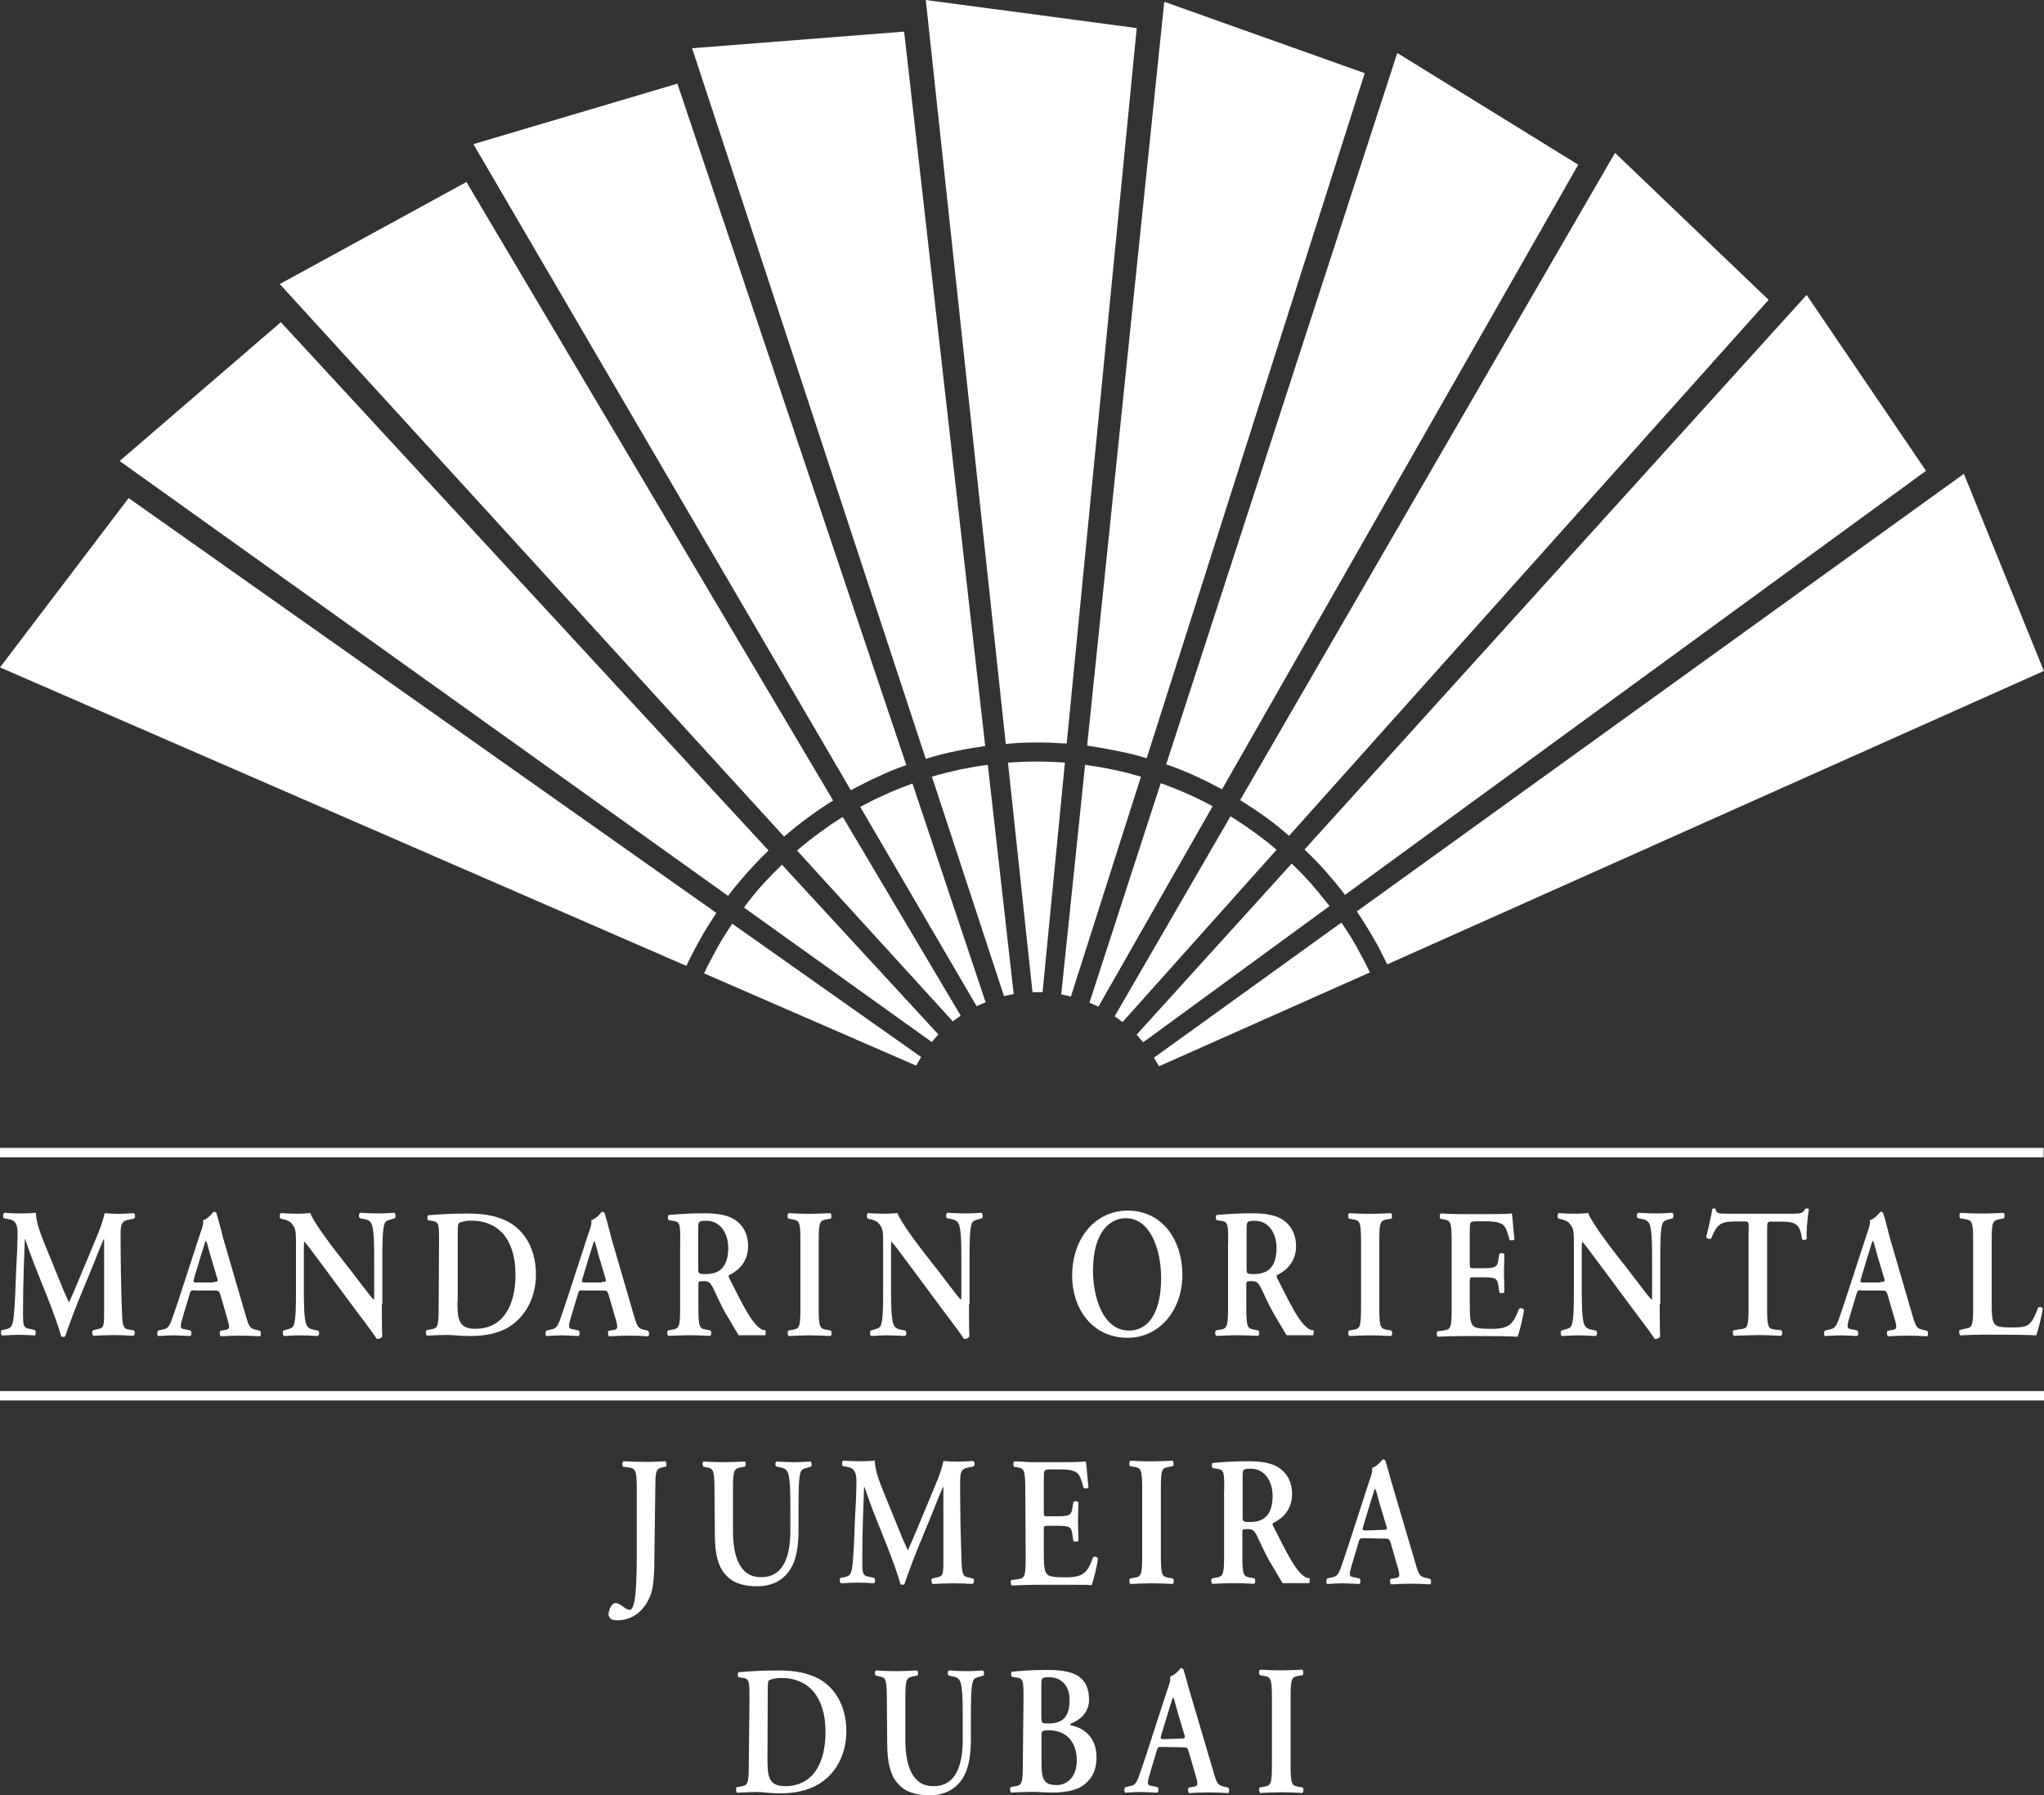 <?xml version="1.0" encoding="UTF-8"?>
<svg xmlns="http://www.w3.org/2000/svg" xmlns:xlink="http://www.w3.org/1999/xlink" version="1.1" id="Layer_3" x="0px" y="0px" viewBox="0 0 1500 1317.7" style="enable-background:new 0 0 1500 1317.7;" xml:space="preserve">
<rect x="0" y="0" width="1500" height="1317.7" fill="#333333" stroke="none"/>
<style type="text/css">
	.st0{fill:#FFFFFF;}
</style>
<g>
	<g>
		<path class="st0" d="M781.5,559.8c-6.6-0.5-13.5-0.8-20.4-0.8c-7.1,0-14.3,0.3-21.4,0.8l18,168.5h7.4L781.5,559.8L781.5,559.8z"></path>
		<path class="st0" d="M782.8,545.8c-7.1-0.5-14.6-0.8-21.7-0.8c-7.7,0-15.3,0.3-23,1.1L679.4,0l154.8,20.6L782.8,545.8L782.8,545.8    z"></path>
		<path class="st0" d="M724.9,561.4c-6.6,0.8-13.5,2.1-20.1,3.4c-7.1,1.6-14,3.2-20.9,5.3l52.9,161.1l7.1-1.6L724.9,561.4    L724.9,561.4z"></path>
		<path class="st0" d="M723,547.6c-7.1,1.1-14.3,2.1-21.4,3.7c-7.7,1.6-15.1,3.4-22.2,5.8L507.9,35.4l155.6-12.2L723,547.6    L723,547.6z"></path>
		<path class="st0" d="M669.6,575.1c-6.3,2.4-12.7,4.8-19,7.7c-6.6,2.9-13,6.1-19.3,9.5l85.4,146.3l6.6-2.9L669.6,575.1L669.6,575.1    z"></path>
		<path class="st0" d="M665.1,561.6c-6.9,2.4-13.5,5-20.1,8.2c-7.1,3.2-13.8,6.6-20.6,10.3l-277-474.3l149.7-44.4L665.1,561.6    L665.1,561.6z"></path>
		<path class="st0" d="M618.5,599.7c-5.8,3.4-11.4,7.4-16.9,11.4c-5.8,4.2-11.4,8.7-16.7,13.2l114.3,125.4l5.8-4.2L618.5,599.7    L618.5,599.7z"></path>
		<path class="st0" d="M611.4,587.6c-6.1,3.7-12.2,7.9-18,12.2c-6.3,4.5-12.2,9.3-18,14.3L205.3,208.5l137-74.9L611.4,587.6    L611.4,587.6z"></path>
		<path class="st0" d="M573.8,634.7c-4.8,4.8-9.5,9.5-14.3,14.8c-4.8,5.3-9.3,10.8-13.5,16.7l137.8,98.7l4.8-5.6L573.8,634.7    L573.8,634.7z"></path>
		<path class="st0" d="M564,624.3c-5.3,5-10.3,10.3-15.1,15.6c-5,5.8-10.1,11.6-14.6,17.7L87.8,338.4l118.3-101.9L564,624.3    L564,624.3z"></path>
		<path class="st0" d="M537.3,678c-3.7,5.6-7.4,11.4-10.8,17.5c-3.4,6.3-6.9,12.7-9.8,19l155.6,67.7l3.7-6.3L537.3,678L537.3,678z"></path>
		<path class="st0" d="M525.7,670.1c-4,6.1-7.9,12.2-11.4,18.5c-3.7,6.6-7.4,13.5-10.6,20.4L0,489.9l94.4-124.3L525.7,670.1    L525.7,670.1z"></path>
		<path class="st0" d="M837.3,570.1c-6.6-1.9-13.2-3.7-19.8-5c-7.1-1.6-14-2.6-21.2-3.7l-17.5,168.5l7.1,1.6L837.3,570.1    L837.3,570.1z"></path>
		<path class="st0" d="M841.5,556.6c-6.9-2.1-14-4-21.2-5.3c-7.7-1.6-15.1-2.9-22.5-4l56.6-546l147.1,52.4L841.5,556.6L841.5,556.6z    "></path>
		<path class="st0" d="M889.9,591.8c-5.8-3.2-12.2-6.3-18.3-9c-6.6-2.9-13.2-5.6-19.8-7.9L799.5,736l6.6,2.9L889.9,591.8    L889.9,591.8z"></path>
		<path class="st0" d="M896.8,579.4c-6.3-3.4-12.7-6.6-19.6-9.8c-7.1-3.2-14-6.1-21.4-8.5l169.6-522.2l132.8,82L896.8,579.4    L896.8,579.4z"></path>
		<path class="st0" d="M936.8,623.8c-5-4.5-10.6-8.7-16.1-12.7c-5.8-4.2-11.6-8.2-17.7-11.9L818,746l5.8,4.2L936.8,623.8    L936.8,623.8z"></path>
		<path class="st0" d="M946,613.5c-5.6-4.8-11.1-9.3-16.9-13.5c-6.3-4.5-12.7-8.7-19-12.7l275.1-475.1l112.7,107.9L946,613.5    L946,613.5z"></path>
		<path class="st0" d="M975.7,665.1c-4.2-5.3-8.5-10.6-13-15.9c-4.8-5.3-9.8-10.6-14.8-15.3L834.1,759.5l4.8,5.6L975.7,665.1    L975.7,665.1z"></path>
		<path class="st0" d="M987,656.9c-4.2-5.8-9-11.4-13.8-16.9c-5-5.8-10.6-11.4-15.9-16.4l368.5-407.1l87.6,129.1L987,656.9    L987,656.9z"></path>
		<path class="st0" d="M1005.3,713.8c-2.9-6.1-6.1-12.2-9.5-18.3c-3.4-6.3-7.4-12.4-11.4-18.3l-137.6,99.2l3.7,6.3L1005.3,713.8    L1005.3,713.8z"></path>
		<path class="st0" d="M1018,707.9c-3.2-6.6-6.3-13-10.1-19.3c-3.7-6.6-7.9-13.2-12.2-19.6l445.5-321.2l58.7,144.7L1018,707.9    L1018,707.9z"></path>
	</g>
	<g>
		<path class="st0" d="M1500,1028H0v-6.9h1500V1028z M0,849.5v-6.9h1499.7v6.9H0z"></path>
		<g>
			<path class="st0" d="M98.1,976.5c1.1,0.5,1.1,3.4-0.3,4c-5-0.3-9.3-0.5-14-0.5c-5.3,0-10.3,0.3-15.3,0.5c-0.8-0.5-1.3-3.2-0.3-4     l3.2-0.8c4.5-0.8,5-1.9,5-11.1V922c0-5,0-10.1,0-12.4h-0.3c-3.2,7.4-4.8,11.4-6.9,16.9l-9.8,23.8c-4,9.5-9.5,24.3-11.6,30.7     c-0.5,0.5-2.1,0.5-2.9,0c-1.9-7.4-6.9-20.4-9.5-27.2l-10.3-25.9c-2.1-5.6-5.3-14-6.6-18.3h-0.3c-0.3,6.6-0.5,17.2-0.8,22.8     c-0.3,8.2-0.5,20.1-0.5,31.2c0,9,0,11.1,5,11.9l3.7,0.8c0.8,0.8,0.8,3.4,0,4c-4.2-0.3-7.7-0.5-11.9-0.5c-3.7,0-7.7,0.3-12.2,0.5     c-1.1-0.8-1.1-3.2-0.3-4l1.9-0.3c5.6-0.8,6.3-2.9,7.1-11.1c0.8-8.5,1.1-17.2,1.6-31.2c0.5-9.3,1.1-20.4,1.1-28.6     c0-6.3-1.6-9.3-6.1-10.1l-4-0.8c-0.8-1.1-0.5-3.4,0.5-4c3.4,0.3,6.6,0.5,10.8,0.5c4,0,7.9,0,12.2-0.5c0.5,8.2,3.4,15.1,6.3,22.5     l12.7,31.2c0.8,2.4,4,9,5.3,12.2c1.9-4,3.4-7.7,6.1-14l10.8-25.9c3.7-9,7.4-16.9,9.3-25.7c3.2,0.3,6.9,0.5,9.3,0.5     c4.8,0,8.7-0.3,11.9-0.5c1.3,0.5,1.6,3.2,0.3,4l-3.7,0.8c-5,0.8-6.1,3.2-6.1,10.3c0,19.8,0.3,39.9,1.1,59.8     c0.3,9,1.6,10.1,5.3,10.6L98.1,976.5L98.1,976.5z"></path>
			<path class="st0" d="M142.9,947.1c-2.9,0-2.9,0-4,3.7l-4.8,16.1c-2.4,7.9-1.9,8.5,2.4,9l3.4,0.8c0.8,1.1,0.8,3.4-0.3,4     c-3.7-0.3-7.4-0.3-12.2-0.5c-3.7,0-7.4,0.3-11.4,0.5c-0.8-0.8-0.8-2.6,0-4l3.4-0.8c3.4-0.5,4.5-1.9,6.3-6.1     c1.3-3.4,3.2-9.3,5.6-16.4l15.6-47.9c1.6-4.2,2.6-7.7,2.1-9.8c4-1.1,7.7-6.3,7.9-6.3c0.8,0,1.6,0.5,1.9,1.1     c1.9,6.1,3.4,12.4,5,18.5l16.4,56.3c2.6,9,3.2,10.1,9,11.1l1.6,0.5c0.8,1.1,0.8,3.2,0,4c-4.8-0.3-9-0.5-14.8-0.5     c-5,0-10.1,0.3-14,0.5c-0.8-0.8-1.1-3.2-0.3-4l2.6-0.5c4.2-0.5,4.5-1.3,2.9-7.1l-5.3-18.3c-1.1-3.7-1.6-3.7-4.8-3.7h-14.6V947.1z      M156.6,941c3.2,0,3.7-0.3,2.6-3.4l-4.8-16.1c-1.9-7.1-2.6-9.8-3.2-10.6h-0.3c-0.5,1.1-1.3,4.2-3.4,10.6l-4.8,15.9     c-1.3,4-0.8,4,1.9,4h11.9V941z"></path>
			<path class="st0" d="M280.2,957.1c0,4,0,20.6,0.3,23.8c-0.8,1.6-2.6,2.1-4,1.9c-1.9-2.9-5-7.4-13.5-18.5l-26.7-36     c-7.4-9.8-11.1-15.1-13-16.9c-0.3,0-0.3,1.6-0.3,8.7v26.2c0,10.1,0,22.5,2.1,26.5c1.1,2.1,2.9,2.9,5.8,3.4l2.6,0.5     c1.1,1.1,0.8,3.4-0.3,4c-4.2-0.3-8.7-0.5-13-0.5c-4.8,0-7.9,0.3-11.9,0.5c-0.8-0.8-1.1-2.9-0.3-4l2.6-0.8c2.1-0.5,4.2-1.1,5-3.2     c1.6-4.2,1.6-15.9,1.6-26.5v-32c0-10.6,0-12.7-3.7-16.7c-1.3-1.3-4.5-2.4-6.1-2.6l-1.6-0.5c-0.8-0.8-0.8-3.4,0.5-4     c4.2,0.5,10.6,0.5,13.5,0.5c2.4,0,5-0.3,7.9-0.5c1.9,5.8,14.6,22.8,18.5,27.8l11.4,14.6c4.8,6.1,15.3,20.4,16.7,21.2     c0.3-0.5,0.3-1.1,0.3-3.2v-26.2c0-10.1,0-22.5-2.1-26.5c-1.1-2.1-2.9-2.9-5.8-3.4l-2.6-0.5c-1.1-1.1-0.8-3.4,0.3-4     c4.5,0.3,8.7,0.5,13.2,0.5c5,0,7.9-0.3,11.9-0.5c0.8,0.8,1.1,2.9,0.3,4l-2.6,0.8c-2.1,0.5-4.2,1.1-5,3.2     c-1.6,4.2-1.6,15.9-1.6,26.5v32.5H280.2z"></path>
			<path class="st0" d="M322.2,911.4c0-13,0-14.6-5.6-15.3l-2.4-0.3c-0.8-0.8-0.8-3.2,0-3.7c8.2-0.8,17.5-1.3,28.6-1.3     c10.8,0,18.8,1.1,27,4.5c13.8,5.8,23.5,20.1,23.5,40.2c0,15.1-6.3,30.4-20.4,38.9c-8.2,4.8-18,6.3-28.3,6.3     c-6.9,0-12.4-0.8-16.7-0.8c-4.2,0-9.5,0.3-14.6,0.5c-0.8-0.5-1.1-2.9-0.3-4l2.6-0.5c5.3-0.8,6.3-1.3,6.3-15.6L322.2,911.4     L322.2,911.4z M335.7,955.3c0,13,0.8,20.1,13,20.1c20.4,0,29.6-16.9,29.6-39.7c0-26.7-13.2-39.7-32.3-39.7     c-4.8,0-8.5,1.1-9.3,1.9c-0.8,0.8-0.8,3.7-0.8,10.1v47.4H335.7z"></path>
			<path class="st0" d="M427.8,947.1c-2.9,0-2.9,0-4,3.7l-4.8,16.1c-2.4,7.9-1.9,8.5,2.4,9l3.4,0.8c0.8,1.1,0.8,3.4-0.3,4     c-3.7-0.3-7.4-0.3-12.2-0.5c-3.7,0-7.4,0.3-11.4,0.5c-0.8-0.8-0.8-2.6,0-4l3.4-0.8c3.4-0.5,4.5-1.9,6.3-6.1     c1.3-3.4,3.2-9.3,5.6-16.4l15.6-47.9c1.6-4.2,2.6-7.7,2.1-9.8c4-1.1,7.7-6.3,7.9-6.3c0.8,0,1.6,0.5,1.9,1.1     c1.9,6.1,3.4,12.4,5,18.5l16.4,56.3c2.6,9,3.2,10.1,9,11.1l1.6,0.5c0.8,1.1,0.8,3.2,0,4c-4.8-0.3-9-0.5-14.8-0.5     c-5,0-10.1,0.3-14,0.5c-0.8-0.8-1.1-3.2-0.3-4l2.6-0.5c4.2-0.5,4.5-1.3,2.9-7.1l-5.3-18.3c-1.1-3.7-1.6-3.7-4.8-3.7h-14.6V947.1z      M441.5,941c3.2,0,3.7-0.3,2.6-3.4l-4.8-16.1c-1.9-7.1-2.6-9.8-3.2-10.6H436c-0.5,1.1-1.3,4.2-3.4,10.6l-4.8,15.9     c-1.3,4-0.8,4,1.9,4h11.9V941z"></path>
			<path class="st0" d="M499.2,911.4c0-13,0-14.6-5.6-15.3l-2.9-0.5c-0.8-1.1-0.8-3.2,0-3.7c7.1-0.8,16.9-1.3,26.5-1.3     c9,0,16.7,1.3,21.7,4.5c5.8,3.7,10.1,10.1,10.1,19.6c0,12.4-8.2,18.5-13.8,21.2c-0.8,0.5-0.5,1.6,0,2.4     c9.3,18.3,14.8,29.6,20.4,34.9c3.2,3.2,4.8,3.2,6.1,3.2c0.5,0.5,0,3.7,0,3.7h-19.6c0,0-2.9-4.5-10.1-16.9c-3.2-5.6-6.3-13-9-18.3     c-2.1-4-3.4-4.5-7.1-4.5c-3.4,0-3.4,0.3-3.4,2.9v17.2c0,14.3,1.1,14.8,6.3,15.6l2.6,0.5c0.8,1.1,0.8,3.4-0.3,4     c-5-0.3-10.3-0.5-15.3-0.5c-5,0-10.3,0.3-15.3,0.5c-0.8-0.5-1.3-2.9-0.3-4l2.6-0.5c5.3-0.8,6.3-1.3,6.3-15.6V911.4L499.2,911.4z      M512.4,930.7c0,4.2,0,4.5,5.6,4.5c11.1,0,16.4-6.3,16.4-19.3c0-10.6-5.8-19.8-15.9-19.8c-6.1,0-6.1,0.5-6.1,6.6L512.4,930.7     L512.4,930.7z"></path>
			<path class="st0" d="M901.3,911.4c0-13,0-14.6-5.6-15.3l-2.9-0.5c-0.8-1.1-0.8-3.2,0-3.7c7.1-0.8,16.9-1.3,26.5-1.3     c9,0,16.7,1.3,21.7,4.5c5.8,3.7,10.1,10.1,10.1,19.6c0,12.4-8.2,18.5-13.8,21.2c-0.8,0.5-0.5,1.6,0,2.4     c9.3,18.3,14.8,29.6,20.4,34.9c3.2,3.2,4.8,3.2,6.1,3.2c0.5,0.5,0,3.7,0,3.7h-19.6c0,0-2.9-4.5-10.1-16.9c-3.2-5.6-6.3-13-9-18.3     c-2.1-4-3.4-4.5-7.1-4.5c-3.4,0-3.4,0.3-3.4,2.9v17.2c0,14.3,1.1,14.8,6.3,15.6l2.6,0.5c0.8,1.1,0.8,3.4-0.3,4     c-5-0.3-10.3-0.5-15.3-0.5s-10.3,0.3-15.3,0.5c-0.8-0.5-1.3-2.9-0.3-4l2.6-0.5c5.3-0.8,6.3-1.3,6.3-15.6V911.4L901.3,911.4z      M914.8,930.7c0,4.2,0,4.5,5.6,4.5c11.1,0,16.4-6.3,16.4-19.3c0-10.6-5.8-19.8-15.9-19.8c-5.8,0-6.1,0.5-6.1,6.6L914.8,930.7     L914.8,930.7z"></path>
			<path class="st0" d="M600.8,960.6c0,14.3,1.1,14.8,6.3,15.6l2.6,0.5c0.8,1.1,0.8,3.4-0.3,4c-5-0.3-10.3-0.5-15.3-0.5     c-5,0-10.3,0.3-15.3,0.5c-0.8-0.5-1.1-2.9-0.3-4l2.6-0.5c5.3-0.8,6.3-1.3,6.3-15.6v-50c0-14.3-1.1-14.8-6.3-15.6l-2.6-0.5     c-0.8-1.1-0.8-3.4,0.3-4c5,0.3,10.3,0.5,15.3,0.5c5,0,10.3-0.3,15.3-0.5c0.8,0.5,1.1,2.9,0.3,4l-2.6,0.5     c-5.3,0.8-6.3,1.3-6.3,15.6V960.6L600.8,960.6z"></path>
			<path class="st0" d="M711.1,957.1c0,4,0,20.6,0.3,23.8c-0.8,1.6-2.6,2.1-4,1.9c-1.9-2.9-5-7.4-13.5-18.5l-26.7-36     c-7.4-9.8-11.1-15.1-13-16.9c-0.3,0-0.3,1.6-0.3,8.7v26.2c0,10.1,0,22.5,2.1,26.5c1.1,2.1,2.9,2.9,5.8,3.4l2.6,0.5     c1.1,1.1,0.8,3.4-0.3,4c-4.2-0.3-8.7-0.5-13-0.5c-4.8,0-7.9,0.3-11.9,0.5c-0.8-0.8-1.1-2.9-0.3-4l2.6-0.8c2.1-0.5,4.2-1.1,5-3.2     c1.6-4.2,1.6-15.9,1.6-26.5v-32c0-10.6,0-12.7-3.7-16.7c-1.3-1.3-4.5-2.4-6.1-2.6l-1.6-0.5c-0.8-0.8-0.8-3.4,0.5-4     c4.2,0.5,10.6,0.5,13.5,0.5c2.4,0,5-0.3,7.9-0.5c1.9,5.8,14.6,22.8,18.5,27.8l11.4,14.6c4.8,6.1,15.3,20.4,16.7,21.2     c0.3-0.5,0.3-1.1,0.3-3.2v-26.2c0-10.1,0-22.5-2.1-26.5c-1.1-2.1-2.9-2.9-5.8-3.4l-2.6-0.5c-1.1-1.1-0.8-3.4,0.3-4     c4.5,0.3,8.7,0.5,13.2,0.5c5,0,7.9-0.3,11.9-0.5c0.8,0.8,1.1,2.9,0.3,4l-2.6,0.8c-2.1,0.5-4.2,1.1-5,3.2     c-1.6,4.2-1.6,15.9-1.6,26.5v32.5H711.1z"></path>
			<path class="st0" d="M867.7,935.7c0,26.5-17.2,46.3-40.2,46.3c-25.9,0-40.7-21.4-40.7-45.5c0-27.5,16.9-47.9,41-47.9     C854,888.9,867.7,911.4,867.7,935.7L867.7,935.7z M802.1,932.8c0,18.5,6.9,43.9,26.5,43.9c13,0,23.5-11.4,23.5-38.6     c0-20.4-7.7-43.9-25.9-43.9C814.6,894.2,802.1,904.2,802.1,932.8L802.1,932.8z"></path>
			<path class="st0" d="M1012.2,960.6c0,14.3,1.1,14.8,6.3,15.6l2.6,0.5c0.8,1.1,0.8,3.4-0.3,4c-5-0.3-10.3-0.5-15.3-0.5     s-10.3,0.3-15.3,0.5c-0.8-0.5-1.1-2.9-0.3-4l2.6-0.5c5.3-0.8,6.3-1.3,6.3-15.6v-50c0-14.3-1.1-14.8-6.3-15.6l-2.6-0.5     c-0.8-1.1-0.8-3.4,0.3-4c5,0.3,10.3,0.5,15.3,0.5c5,0,10.3-0.3,15.3-0.5c0.8,0.5,1.1,2.9,0.3,4l-2.6,0.5     c-5.3,0.8-6.3,1.3-6.3,15.6V960.6L1012.2,960.6z"></path>
			<path class="st0" d="M1065.3,910.6c0-14.3-1.1-14.8-6.3-15.6l-1.9-0.3c-0.8-1.1-0.8-3.4,0.3-4c4.2,0.3,9.8,0.5,14.8,0.5h22     c7.4,0,14-0.3,15.3-0.5c0.5,2.4,1.1,13,1.9,18.8c-0.5,1.1-2.6,1.3-3.7,0.5c-1.9-7.9-3.4-11.1-7.1-12.2c-2.6-1.1-6.1-1.3-9.3-1.3     h-7.7c-5,0-5,0.3-5,7.9v22.8c0,3.4,0,3.7,2.6,3.7h5.6c10.1,0,11.9-0.3,12.7-5.8l0.8-4.5c0.8-1.1,3.2-1.1,3.7,0.3     c0,3.7-0.3,8.5-0.3,13.5s0.3,9.8,0.3,14c-0.5,1.1-2.6,1.1-3.7,0.3l-0.8-5.3c-0.8-5.6-2.6-5.8-12.7-5.8h-5.6     c-2.6,0-2.6,0.3-2.6,3.7v17.2c0,6.9,0.3,11.6,1.9,14c1.3,1.9,3.4,2.9,13,2.9c14.6,0.3,16.9-3.7,21.2-14.6     c1.1-1.1,2.9-0.5,3.7,0.8c-0.8,5.6-3.2,15.9-4.8,19.6c-5-0.3-14.8-0.5-28.3-0.5h-13c-5,0-11.9,0.3-17.2,0.5     c-0.8-0.5-1.1-2.9-0.3-4l4.2-0.5c5.3-0.8,6.3-1.1,6.3-15.3L1065.3,910.6L1065.3,910.6z"></path>
			<path class="st0" d="M1218,957.1c0,4,0,20.6,0.3,23.8c-0.8,1.6-2.6,2.1-4,1.9c-1.9-2.9-5-7.4-13.5-18.5l-26.7-36     c-7.4-9.8-11.1-15.1-13-16.9c-0.3,0-0.3,1.6-0.3,8.7v26.2c0,10.1,0,22.5,2.1,26.5c1.1,2.1,2.9,2.9,5.8,3.4l2.6,0.5     c1.1,1.1,0.8,3.4-0.3,4c-4.2-0.3-8.7-0.5-13-0.5c-4.8,0-7.9,0.3-11.9,0.5c-0.8-0.8-1.1-2.9-0.3-4l2.6-0.8c2.1-0.5,4.2-1.1,5-3.2     c1.6-4.2,1.6-15.9,1.6-26.5v-32c0-10.6,0-12.7-3.7-16.7c-1.3-1.3-4.5-2.4-6.1-2.6l-1.6-0.5c-0.8-0.8-0.8-3.4,0.5-4     c4.2,0.5,10.6,0.5,13.5,0.5c2.4,0,5-0.3,7.9-0.5c1.9,5.8,14.6,22.8,18.5,27.8l11.4,14.6c4.8,6.1,15.3,20.4,16.7,21.2     c0.3-0.5,0.3-1.1,0.3-3.2v-26.2c0-10.1,0-22.5-2.1-26.5c-1.1-2.1-2.9-2.9-5.8-3.4l-2.6-0.5c-1.1-1.1-0.8-3.4,0.3-4     c4.5,0.3,8.7,0.5,13.2,0.5c5,0,7.9-0.3,11.9-0.5c0.8,0.8,1.1,2.9,0.3,4l-2.6,0.8c-2.1,0.5-4.2,1.1-5,3.2     c-1.6,4.2-1.6,15.9-1.6,26.5v32.5H1218z"></path>
			<path class="st0" d="M1283.3,902.4c0-5.6,0-5.8-3.2-5.8h-6.3c-10.6,0-13.8,1.6-18,12.4c-0.8,0.8-3.2,0.5-3.7-1.1     c1.9-7.4,3.7-15.6,4.5-20.4c0.3-0.5,0.8-0.5,1.3-0.5c0.5,0,0.8,0.3,1.1,0.5c0.5,3.4,2.1,3.4,10.1,3.4h46.8c5.6,0,7.4-0.5,8.7-3.4     c0.5-0.3,0.8-0.5,1.3-0.5c0.8,0,1.3,0.3,1.6,0.8c-1.1,5.6-2.1,17.2-1.6,21.4c-0.5,1.1-2.6,1.3-3.4,0.5c-1.6-10.6-3.7-13-15.9-13     h-6.6c-2.9,0-3.2,0.3-3.2,5.8v58.2c0,14.3,1.1,14.8,6.3,15.3l4.2,0.5c0.8,1.1,0.8,3.4-0.3,4c-6.6-0.3-11.9-0.5-16.9-0.5     c-5,0-10.3,0.3-17.7,0.5c-0.8-0.5-1.1-3.2-0.3-4l4.8-0.8c5.3-0.5,6.3-1.1,6.3-15.3V902.4L1283.3,902.4z"></path>
			<path class="st0" d="M1366.1,947.1c-2.9,0-2.9,0-4,3.7l-4.8,16.1c-2.4,7.9-1.9,8.5,2.4,9l3.4,0.8c0.8,1.1,0.8,3.4-0.3,4     c-3.7-0.3-7.4-0.3-12.2-0.5c-3.7,0-7.4,0.3-11.4,0.5c-0.8-0.8-0.8-2.6,0-4l3.4-0.8c3.4-0.5,4.5-1.9,6.3-6.1     c1.3-3.4,3.2-9.3,5.6-16.4l15.6-47.9c1.6-4.2,2.6-7.7,2.1-9.8c4-1.1,7.7-6.3,7.9-6.3c0.8,0,1.6,0.5,1.9,1.1     c1.9,6.1,3.4,12.4,5,18.5l16.4,56.3c2.6,9,3.2,10.1,9,11.1l1.9,0.5c0.8,1.1,0.8,3.2,0,4c-4.8-0.3-9-0.5-14.8-0.5     c-5,0-10.1,0.3-14,0.5c-0.8-0.8-1.1-3.2-0.3-4l2.6-0.5c4.2-0.5,4.5-1.3,2.9-7.1l-5.3-18.3c-1.1-3.7-1.6-3.7-4.8-3.7h-14.8V947.1z      M1379.9,941c3.2,0,3.7-0.3,2.6-3.4l-4.8-16.1c-1.9-7.1-2.6-9.8-3.2-10.6h-0.3c-0.5,1.1-1.3,4.2-3.4,10.6l-4.8,15.9     c-1.3,4-0.8,4,1.9,4h11.9V941z"></path>
			<path class="st0" d="M1461.6,957.7c0,6.6,0.3,11.6,1.9,13.8c1.3,1.9,3.2,2.9,12.4,2.9c12.7,0,14.6-0.8,19.8-14.6     c1.1-0.8,2.9-0.3,3.4,0.8c-0.8,5.6-3.4,15.9-4.8,19.6c-4.8-0.3-14.6-0.5-27.5-0.5H1455c-5.8,0-11.6,0.3-16.4,0.5     c-0.8-0.5-1.3-3.2-0.3-4l3.4-0.8c5.3-0.8,6.3-1.3,6.3-15.3v-50c0-14-1.1-14.3-6.3-15.3l-3.2-0.5c-0.8-0.8-0.8-3.4,0.3-4     c5.8,0.3,10.8,0.5,16.1,0.5c5,0,10.3-0.3,15.3-0.5c1.1,0.5,1.1,3.2,0.3,4l-2.6,0.5c-5.3,1.1-6.3,1.3-6.3,15.3L1461.6,957.7     L1461.6,957.7z"></path>
		</g>
		<g>
			<g>
				<path class="st0" d="M550,1246.8c0-13,0-14.6-5.6-15.3l-2.4-0.3c-0.8-0.8-0.8-3.2,0-3.7c8.2-0.8,17.5-1.3,28.6-1.3      c10.8,0,18.8,1.1,27,4.5c13.8,5.8,23.5,20.1,23.5,40.2c0,15.1-6.3,30.4-20.6,38.9c-8.2,4.8-18,6.6-28.3,6.6      c-3.4,0-6.6-0.3-9.3-0.5c-2.6-0.3-5.3-0.5-7.4-0.5c-4.2,0-9.5,0.3-14.6,0.5c-0.8-0.5-1.1-2.9-0.3-4l2.6-0.5      c5.3-0.8,6.3-1.3,6.3-15.6L550,1246.8z M563.2,1291c0,13,0.8,20.1,13,20.1c20.4,0,29.6-16.9,29.6-39.7      c0-26.7-13.2-39.7-32.3-39.7c-4.8,0-8.5,1.1-9.3,1.9c-0.8,0.8-0.8,3.7-0.8,10.1L563.2,1291z"></path>
				<path class="st0" d="M650.8,1246c0-14.3-1.1-14.8-6.3-15.6l-1.9-0.5c-0.8-1.1-0.8-3.2,0.3-3.7c4.5,0.3,9.8,0.5,14.8,0.5      c5,0,10.3-0.3,15.3-0.5c0.8,0.5,1.1,2.9,0.3,3.7l-2.6,0.5c-5.3,1.1-6.3,1.3-6.3,15.6v31c0,18.5,4.8,34.4,20.9,34.1      c15.1,0,21.2-13.5,21.2-33.9v-16.9c0-10.1,0-22.8-2.1-26.5c-1.1-2.1-2.9-2.9-5.8-3.4l-2.4-0.5c-1.1-1.1-0.8-3.4,0.3-3.7      c4,0.3,8.2,0.5,12.7,0.5c4.8,0,7.9-0.3,12.2-0.5c0.8,0.8,1.1,2.9,0.3,3.7l-2.6,0.8c-2.1,0.5-4.2,1.1-5,3.2      c-1.6,4-1.6,15.9-1.6,26.5v16.1c0,12.2-1.6,23.5-7.7,31.2c-6.1,7.7-14.6,10.1-22.5,10.1c-10.8,0-18.3-2.6-23.5-8.7      c-5.3-5.8-7.7-15.3-7.7-28.8L650.8,1246z"></path>
				<path class="st0" d="M751.1,1246.6c0-13,0-14.6-5.6-15.3l-2.9-0.5c-0.8-1.1-0.8-3.2,0-3.7c5.3-0.5,13.5-1.3,26.2-1.3      c9.5,0,17.2,1.1,22.5,4.5c5.3,3.7,7.9,9,7.9,17.5c0,7.9-5,14-13,17.2c-0.5,0.3-0.8,0.5-0.8,0.8s0.3,0.5,0.8,0.8      c8.7,1.6,18.5,8.2,18.5,23.5c0,6.1-1.6,13-6.9,18c-5.3,5.3-13,7.7-25.9,7.7c-5,0-9.8-0.5-14.3-0.5c-5,0-10.3,0.3-15.6,0.5      c-0.8-0.5-1.1-2.9-0.3-4l2.6-0.5c5.3-0.8,6.3-1.3,6.3-15.6L751.1,1246.6z M764.3,1261.4c0,3.4,0.3,3.7,5,3.7      c10.8,0,15.6-5,15.6-17.2c0-11.9-7.4-16.7-14.6-16.7c-5.8,0-6.1,0.3-6.1,5.6V1261.4z M764.3,1293.1c0,12.2,1.1,17.2,11.1,17.2      c7.9,0,14.8-6.1,14.8-18c0-14-7.9-22.2-20.6-22.2c-5,0-5.3,0.8-5.3,3.4L764.3,1293.1z"></path>
				<path class="st0" d="M852.6,1282.3c-2.9,0-2.9,0-4,3.7l-4.8,16.1c-2.4,7.9-1.9,8.5,2.4,9l3.4,0.8c0.8,1.1,0.8,3.4-0.3,4      c-3.7-0.3-7.4-0.3-12.2-0.5c-3.7,0-7.4,0.3-11.4,0.5c-0.8-0.8-0.8-2.6,0-4l3.4-0.8c3.4-0.5,4.5-1.9,6.3-6.1      c1.3-3.4,3.2-9.3,5.6-16.4l15.6-48.1c1.6-4.2,2.6-7.7,2.1-9.8c4-1.1,7.7-6.3,7.9-6.3c0.8,0,1.6,0.5,1.9,1.1      c1.9,6.1,3.4,12.4,5.3,18.5l16.7,56.6c2.6,9,3.2,10.1,9,11.1l1.9,0.5c0.8,1.1,0.8,3.2,0,4c-4.8-0.3-9-0.5-14.8-0.5      c-5,0-10.1,0.3-14,0.5c-0.8-0.8-1.1-3.2-0.3-4l2.6-0.5c4.2-0.5,4.5-1.3,2.9-7.1l-5.3-18.3c-1.1-3.7-1.6-3.7-4.8-3.7      L852.6,1282.3z M866.4,1276.2c3.2,0,3.7-0.3,2.6-3.4l-4.8-16.1c-1.9-7.1-2.6-9.8-3.2-10.6h-0.3c-0.5,1.1-1.3,4.2-3.4,10.6      l-4.8,15.9c-1.3,4-0.8,4,1.9,4L866.4,1276.2z"></path>
				<path class="st0" d="M947.1,1296c0,14.3,1.1,14.8,6.3,15.6l2.6,0.5c0.8,1.1,0.8,3.4-0.3,4c-5-0.3-10.3-0.5-15.3-0.5      s-10.3,0.3-15.6,0.5c-0.8-0.5-1.1-2.9-0.3-4l2.6-0.5c5.3-0.8,6.3-1.3,6.3-15.6v-50.3c0-14.3-1.1-14.8-6.3-15.6l-2.6-0.5      c-0.8-1.1-0.8-3.4,0.3-4c5,0.3,10.3,0.5,15.6,0.5c5,0,10.3-0.3,15.3-0.5c0.8,0.5,1.1,2.9,0.3,4l-2.6,0.5      c-5.3,0.8-6.3,1.3-6.3,15.6V1296z"></path>
			</g>
			<g>
				<path class="st0" d="M480.2,1143.9c0,10.6-0.5,19.8-2.4,25.9c-3.7,10.6-11.9,19.6-25.1,19.6c-2.6,0-6.1-0.8-6.1-4.5      c0-2.6,1.9-8.2,5.3-8.2c1.6,0,3.4,1.3,5.3,2.6c2.9,2.1,4,2.4,5,2.4c2.6,0,3.7-7.9,4-10.6c0.3-2.4,1.1-12.2,1.1-26.5v-51.9      c0-14.6-1.1-14.8-6.6-15.6l-3.4-0.5c-0.8-0.8-0.8-3.4,0.3-4c6.1,0.3,11.1,0.5,16.4,0.5s10.1-0.3,14.3-0.5c0.8,0.5,1.1,3.2,0.3,4      l-1.6,0.3c-5.3,1.1-6.1,1.6-6.1,15.9L480.2,1143.9z"></path>
				<path class="st0" d="M524.3,1092.6c0-14.3-1.1-14.8-6.3-15.6l-1.9-0.5c-0.8-1.1-0.8-3.2,0.3-3.7c4.5,0.3,9.8,0.5,14.8,0.5      c5.3,0,10.3-0.3,15.3-0.5c0.8,0.5,1.1,2.9,0.3,3.7l-2.6,0.5c-5.3,1.1-6.3,1.3-6.3,15.6v31c0,18.5,4.8,34.4,20.9,34.1      c15.1,0,21.2-13.5,21.2-33.9v-16.9c0-10.1,0-22.8-2.1-26.5c-1.1-2.1-2.9-2.9-5.8-3.4l-2.4-0.5c-1.1-1.1-0.8-3.4,0.3-3.7      c4,0.3,8.2,0.5,12.7,0.5c4.8,0,7.9-0.3,12.2-0.5c0.8,0.8,1.1,2.9,0.3,3.7l-2.6,0.8c-2.1,0.5-4.2,1.1-5,3.2      c-1.6,4-1.6,15.9-1.6,26.5v16.1c0,12.2-1.6,23.5-7.7,31.2c-6.1,7.7-14.6,10.1-22.5,10.1c-10.8,0-18.3-2.6-23.5-8.7      c-5.3-5.8-7.7-15.3-7.7-28.8L524.3,1092.6z"></path>
				<path class="st0" d="M714,1158.7c1.1,0.5,1.1,3.4-0.3,4c-5-0.3-9.5-0.5-14-0.5c-5.3,0-10.3,0.3-15.3,0.5c-0.8-0.5-1.3-3.2-0.3-4      l3.2-0.8c4.5-0.8,5-1.9,5-11.1v-55.3h-0.3c-3.2,7.4-4.8,11.4-6.9,16.9l-9.8,23.8c-4,9.5-9.5,24.3-11.6,30.7      c-0.5,0.5-2.1,0.5-2.9,0c-1.9-7.4-6.9-20.6-9.5-27.2l-10.3-25.9c-2.1-5.6-5.3-14.3-6.6-18.3h-0.3c-0.3,6.6-0.5,17.2-0.8,22.8      c-0.3,8.2-0.5,20.1-0.5,31.2c0,9,0,11.1,5,11.9l3.7,0.8c0.8,0.8,0.8,3.4,0,4c-4.2-0.3-7.7-0.5-12.2-0.5c-3.7,0-7.7,0.3-12.2,0.5      c-1.1-0.8-1.1-3.2-0.3-4l1.9-0.3c5.6-0.8,6.3-2.9,7.1-11.1c0.8-8.5,1.1-17.2,1.6-31.2c0.5-9.3,1.1-20.4,1.1-28.6      c0-6.3-1.9-9.3-6.1-10.1l-4-0.8c-0.8-1.1-0.5-3.4,0.5-4c3.4,0.3,6.6,0.5,10.8,0.5c4,0,7.9,0,12.2-0.5c0.5,8.2,3.4,15.1,6.3,22.5      l12.7,31.2c0.8,2.4,4,9,5.3,12.2c1.9-4,3.4-7.7,6.1-14l10.8-25.9c3.7-9,7.4-16.9,9.3-25.7c3.2,0.3,6.9,0.5,9.5,0.5      c4.8,0,8.7-0.3,12.2-0.5c1.3,0.5,1.6,3.2,0.3,4l-3.7,0.8c-5,0.8-6.1,3.2-6.1,10.3c0,19.8,0.3,39.9,1.1,59.8      c0.3,9,1.6,10.1,5.3,10.6L714,1158.7z"></path>
				<path class="st0" d="M752.4,1092.6c0-14.3-1.1-14.8-6.3-15.6l-1.9-0.3c-0.8-1.1-0.8-3.4,0.3-4c2.1,0,4.5,0.3,7.1,0.3      c2.6,0.3,5.3,0.3,7.7,0.3h22c7.4,0,14-0.3,15.6-0.5c0.5,2.4,1.1,13,1.9,18.8c-0.5,1.1-2.6,1.3-3.7,0.5      c-1.9-7.9-3.4-11.1-7.1-12.2c-2.6-1.1-6.1-1.3-9.3-1.3h-7.7c-5,0-5,0.3-5,7.9v22.8c0,3.4,0,3.7,2.6,3.7h5.6      c10.1,0,11.9-0.3,12.7-5.8l0.8-4.5c0.8-1.1,3.2-1.1,3.7,0.3c0,3.7-0.3,8.5-0.3,13.5c0,5,0.3,9.8,0.3,14.3      c-0.5,1.1-2.6,1.1-3.7,0.3l-0.8-5.3c-0.8-5.6-2.6-5.8-12.7-5.8h-5.6c-2.6,0-2.6,0.3-2.6,3.7v17.2c0,6.9,0.3,11.6,1.9,14      c1.3,1.9,3.4,2.9,13,2.9c14.6,0.3,17.2-3.7,21.2-14.6c1.1-1.1,2.9-0.5,3.7,0.8c-0.8,5.6-3.2,15.9-4.8,19.6      c-2.6-0.3-6.1-0.3-11.1-0.3c-4.8,0-10.6,0-17.2,0h-13c-5,0-12.2,0.3-17.2,0.5c-0.8-0.5-1.1-2.9-0.3-4l4.2-0.5      c5.3-0.8,6.3-1.1,6.3-15.3L752.4,1092.6z"></path>
				<path class="st0" d="M851.9,1142.6c0,14.3,1.1,14.8,6.3,15.6l2.6,0.5c0.8,1.1,0.8,3.4-0.3,4c-5-0.3-10.3-0.5-15.3-0.5      c-5,0-10.3,0.3-15.6,0.5c-0.8-0.5-1.1-2.9-0.3-4l2.6-0.5c5.3-0.8,6.3-1.3,6.3-15.6v-50.3c0-14.3-1.1-14.8-6.3-15.6l-2.6-0.5      c-0.8-1.1-0.8-3.4,0.3-4c5,0.3,10.3,0.5,15.6,0.5c5,0,10.3-0.3,15.3-0.5c0.8,0.5,1.1,2.9,0.3,4l-2.6,0.5      c-5.3,0.8-6.3,1.3-6.3,15.6V1142.6z"></path>
				<path class="st0" d="M1000.8,1129.1c-2.9,0-2.9,0-4,3.7l-4.8,16.1c-2.4,7.9-1.9,8.5,2.4,9l3.4,0.8c0.8,1.1,0.8,3.4-0.3,4      c-3.7-0.3-7.4-0.3-12.2-0.5c-3.7,0-7.4,0.3-11.4,0.5c-0.8-0.8-0.8-2.6,0-4l3.4-0.8c3.4-0.5,4.5-1.9,6.3-6.1      c1.3-3.4,3.2-9.3,5.6-16.4l15.6-48.1c1.6-4.2,2.6-7.7,2.1-9.8c4-1.1,7.7-6.3,7.9-6.3c0.8,0,1.6,0.5,1.9,1.1      c1.9,6.1,3.4,12.4,5.3,18.5l16.7,56.6c2.6,9,3.2,10.1,9,11.1l1.9,0.5c0.8,1.1,0.8,3.2,0,4c-4.8-0.3-9-0.5-14.8-0.5      c-5,0-10.1,0.3-14,0.5c-0.8-0.8-1.1-3.2-0.3-4l2.6-0.5c4.2-0.5,4.5-1.3,2.9-7.1l-5.3-18.3c-1.1-3.7-1.6-3.7-4.8-3.7      L1000.8,1129.1z M1014.6,1123c3.2,0,3.7-0.3,2.6-3.4l-4.8-16.1c-1.9-7.1-2.6-9.8-3.2-10.6h-0.3c-0.5,1.1-1.3,4.2-3.4,10.6      l-4.8,15.9c-1.3,4-0.8,4,1.9,4L1014.6,1123z"></path>
				<path class="st0" d="M898.4,1093.4c0-13,0-14.6-5.6-15.3l-2.9-0.5c-0.8-1.1-0.8-3.2,0-3.7c7.1-0.8,16.9-1.3,26.5-1.3      c9,0,16.7,1.3,21.7,4.5c5.8,3.7,10.1,10.1,10.1,19.6c0,12.4-8.2,18.5-13.8,21.2c-0.8,0.5-0.5,1.6,0,2.4      c9.3,18.3,14.8,29.6,20.4,34.9c3.2,3.2,4.8,3.2,6.1,3.2c0.5,0.5,0,3.7,0,3.7h-19.6c0,0-2.9-4.5-10.1-16.9      c-3.2-5.6-6.3-13-9-18.3c-2.1-4-3.4-4.5-7.1-4.5c-3.4,0-3.4,0.3-3.4,2.9v17.2c0,14.3,1.1,14.8,6.3,15.6l2.6,0.5      c0.8,1.1,0.8,3.4-0.3,4c-5-0.3-10.3-0.5-15.3-0.5s-10.3,0.3-15.3,0.5c-0.8-0.5-1.3-2.9-0.3-4l2.6-0.5c5.3-0.8,6.3-1.3,6.3-15.6      V1093.4L898.4,1093.4z M911.9,1112.7c0,4.2,0,4.5,5.6,4.5c11.1,0,16.4-6.3,16.4-19.3c0-10.6-5.8-19.8-15.9-19.8      c-6.1,0-6.1,0.5-6.1,6.6L911.9,1112.7L911.9,1112.7z"></path>
			</g>
		</g>
	</g>
</g>
</svg>
